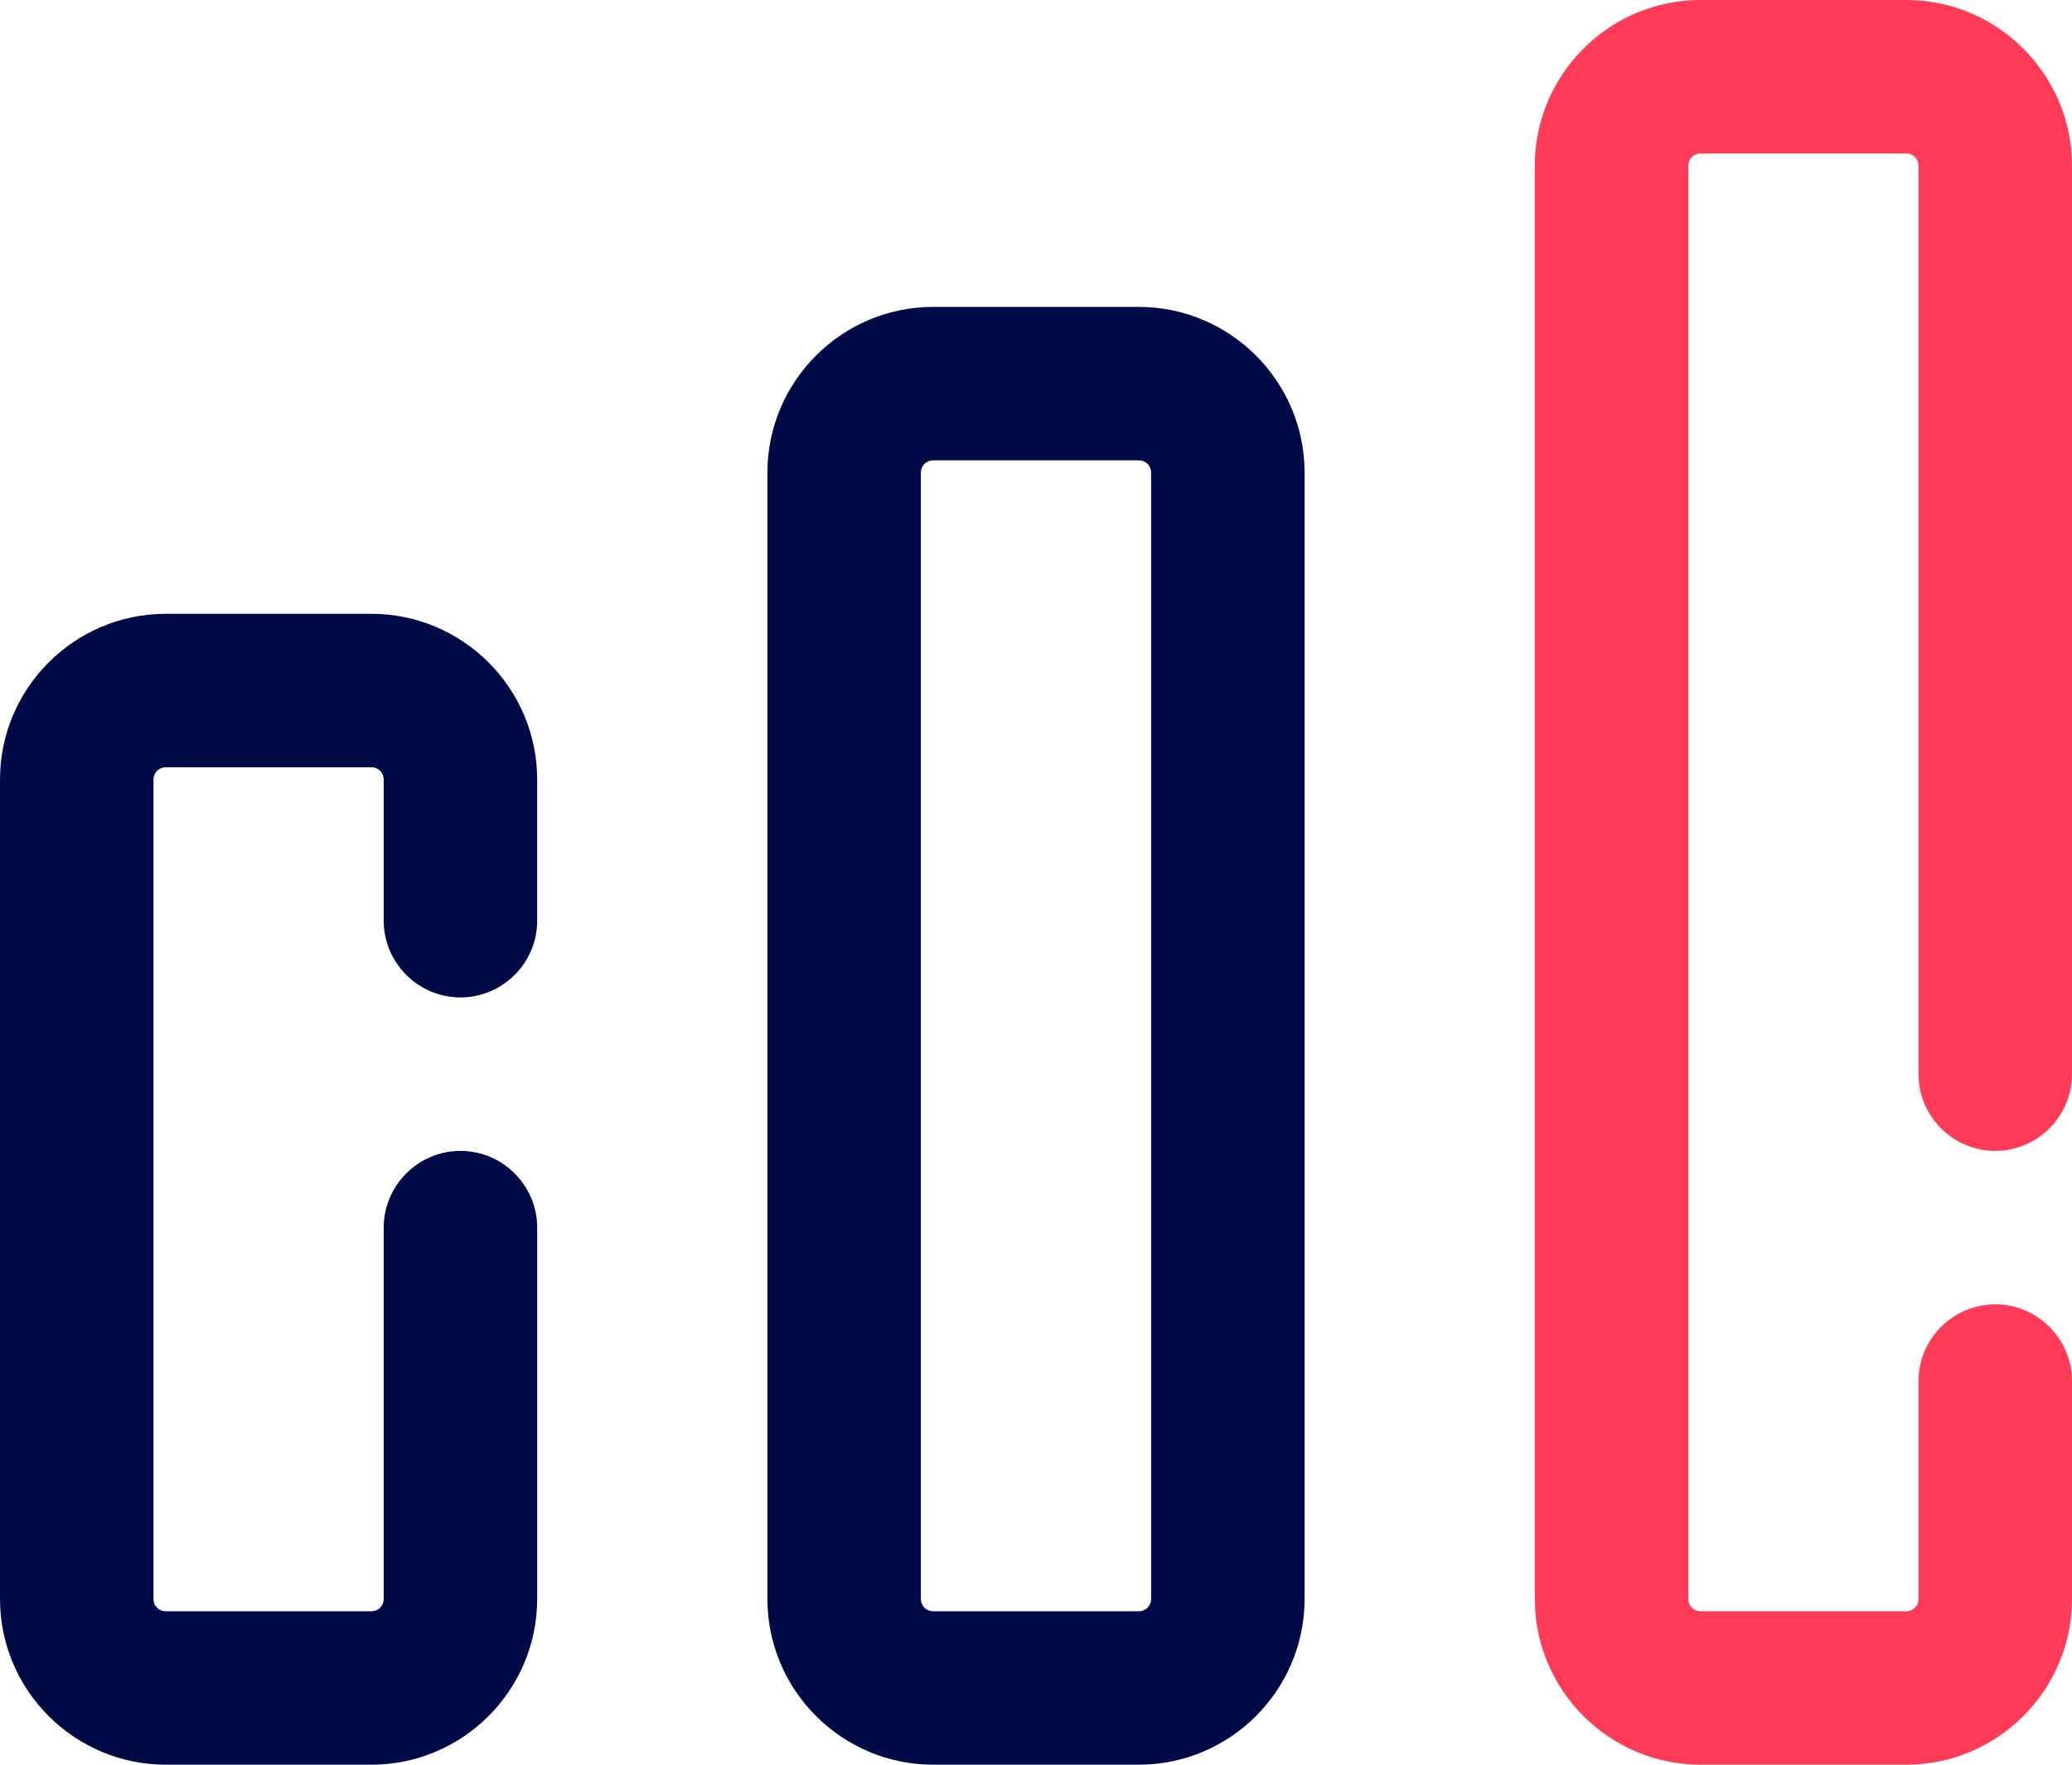 <?xml version="1.0" encoding="UTF-8"?><svg id="Layer_2" xmlns="http://www.w3.org/2000/svg" viewBox="0 0 27 23"><defs><style>.cls-1{fill:#000a46;}.cls-2{fill:#ff3b57;}</style></defs><g id="blood_drop"><g><path class="cls-2" d="M22.16,0h2.68c1.19,0,2.16,.97,2.16,2.16V14c0,.55-.45,1-1,1s-1-.45-1-1V2.16c0-.09-.07-.16-.16-.16h-2.68c-.09,0-.16,.07-.16,.16V20.84c0,.09,.07,.16,.16,.16h2.68c.09,0,.16-.07,.16-.16v-2.84c0-.55,.45-1,1-1s1,.45,1,1v2.84c0,1.19-.97,2.16-2.16,2.16h-2.68c-1.19,0-2.16-.97-2.16-2.16V2.16c0-1.19,.97-2.16,2.16-2.16Z"/><path class="cls-1" d="M12.16,4h2.68c1.19,0,2.16,.97,2.16,2.16v14.68c0,1.19-.97,2.16-2.16,2.16h-2.68c-1.19,0-2.16-.97-2.16-2.16V6.16c0-1.19,.97-2.16,2.16-2.16Zm-.16,16.84c0,.09,.07,.16,.16,.16h2.68c.09,0,.16-.07,.16-.16V6.16c0-.09-.07-.16-.16-.16h-2.68c-.09,0-.16,.07-.16,.16v14.68Z"/><path class="cls-1" d="M2.16,8h2.68c1.19,0,2.16,.97,2.16,2.16v1.84c0,.55-.45,1-1,1s-1-.45-1-1v-1.84c0-.09-.07-.16-.16-.16H2.16c-.09,0-.16,.07-.16,.16v10.68c0,.09,.07,.16,.16,.16h2.68c.09,0,.16-.07,.16-.16v-4.84c0-.55,.45-1,1-1s1,.45,1,1v4.84c0,1.19-.97,2.16-2.16,2.16H2.16c-1.19,0-2.16-.97-2.16-2.16V10.16c0-1.19,.97-2.16,2.16-2.16Z"/></g></g></svg>